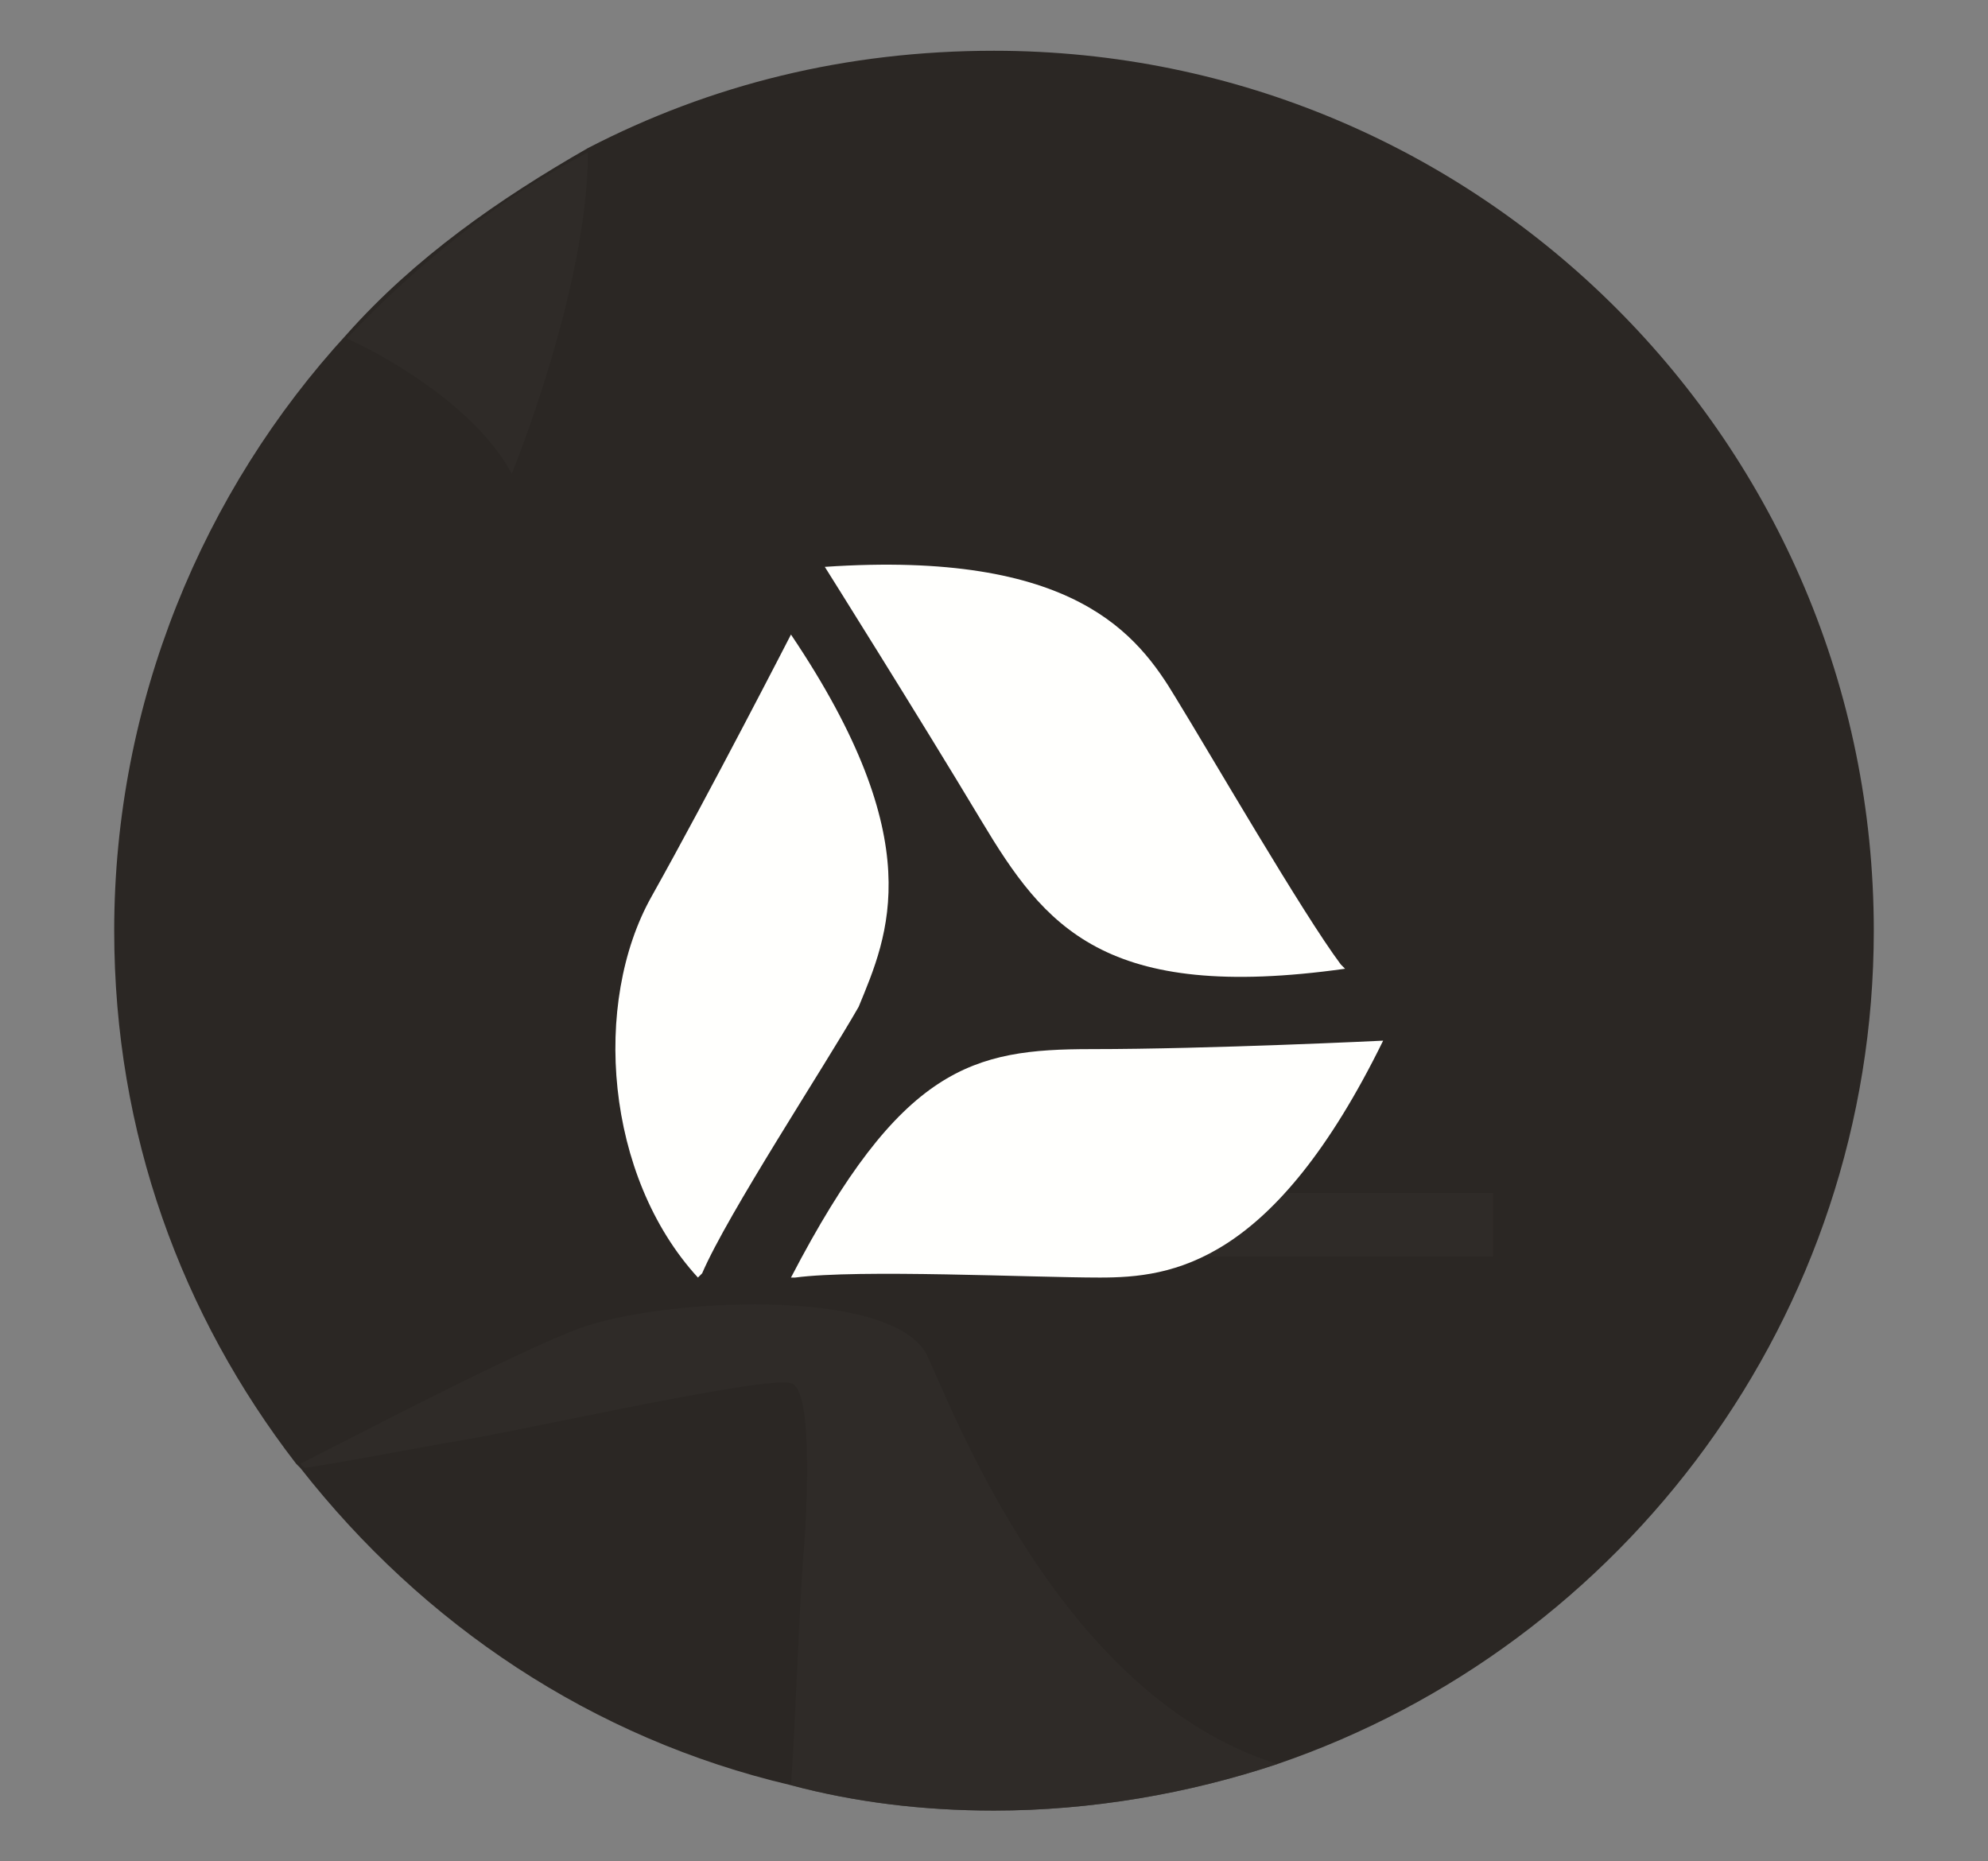 <?xml version="1.0" encoding="UTF-8"?> <svg xmlns="http://www.w3.org/2000/svg" xmlns:xlink="http://www.w3.org/1999/xlink" version="1.1" id="Layer_1" x="0px" y="0px" viewBox="0 0 47 44" style="enable-background:new 0 0 47 44;" xml:space="preserve"><rect x="0" y="0" width="47" height="44" fill="#808080" stroke="none"/> <style type="text/css"> .st0{fill:#2B2724;} .st1{fill:#FFFFFD;} .st2{opacity:0.61;fill:#322E2B;} </style> <g> <path class="st0" d="M44.3,22c0,9.1-5.9,16.9-14.1,19.7c-2.1,0.7-4.4,1.1-6.7,1.1c-1.7,0-3.3-0.2-4.8-0.6 c-4.7-1.1-8.7-3.8-11.6-7.5c0,0-0.1-0.1-0.1-0.1C4.3,31.1,2.7,26.8,2.7,22c0-5.4,2.1-10.4,5.5-14.1c1.6-1.8,3.6-3.2,5.7-4.4 c2.9-1.5,6.1-2.3,9.6-2.3C35,1.2,44.3,10.5,44.3,22z"></path> <path class="st1" d="M18.7,15c0,0-1.9,3.7-3.3,6.2s-1.1,6.6,1.1,9c0,0,0,0,0.1-0.1c0.6-1.4,2.9-4.9,3.7-6.3 C21,22.1,22,19.9,18.7,15z"></path> <path class="st1" d="M19.5,13.4c0,0,2.2,3.5,3.7,6c1.5,2.5,2.9,4.3,8.6,3.5c0,0,0,0-0.1-0.1c-0.9-1.2-3.1-5-3.9-6.3 C26.9,15,25.4,13,19.5,13.4z"></path> <path class="st2" d="M13.9,3.6c0,3.2-1.8,7.6-1.8,7.6c-0.8-1.5-2.8-2.7-3.9-3.2C9.9,6.2,11.8,4.7,13.9,3.6z"></path> <path class="st2" d="M30.2,41.7c-2.1,0.7-4.4,1.1-6.7,1.1c-1.7,0-3.3-0.2-4.8-0.6c0.1-1.3,0.2-4.4,0.3-5.5c0.1-1.3,0.2-3.9-0.3-4 c-0.6-0.2-6.7,1.2-8.1,1.4c-1.1,0.2-2.7,0.5-3.4,0.6c0,0-0.1-0.1-0.1-0.1c1.2-0.6,5-2.6,6.6-3.2c1.9-0.7,7.3-1,8.2,0.6 C22.6,33.5,25.1,40.1,30.2,41.7z"></path> <rect x="27.4" y="28.2" class="st2" width="7.9" height="1.5"></rect> <path class="st1" d="M32.7,24.6c0,0-4.1,0.2-6.9,0.2c-2.8,0-4.5,0.4-7.1,5.4c0,0,0,0,0.1,0c1.5-0.2,5.6,0,7.2,0 C27.7,30.2,30.1,29.9,32.7,24.6z"></path> </g> </svg> 